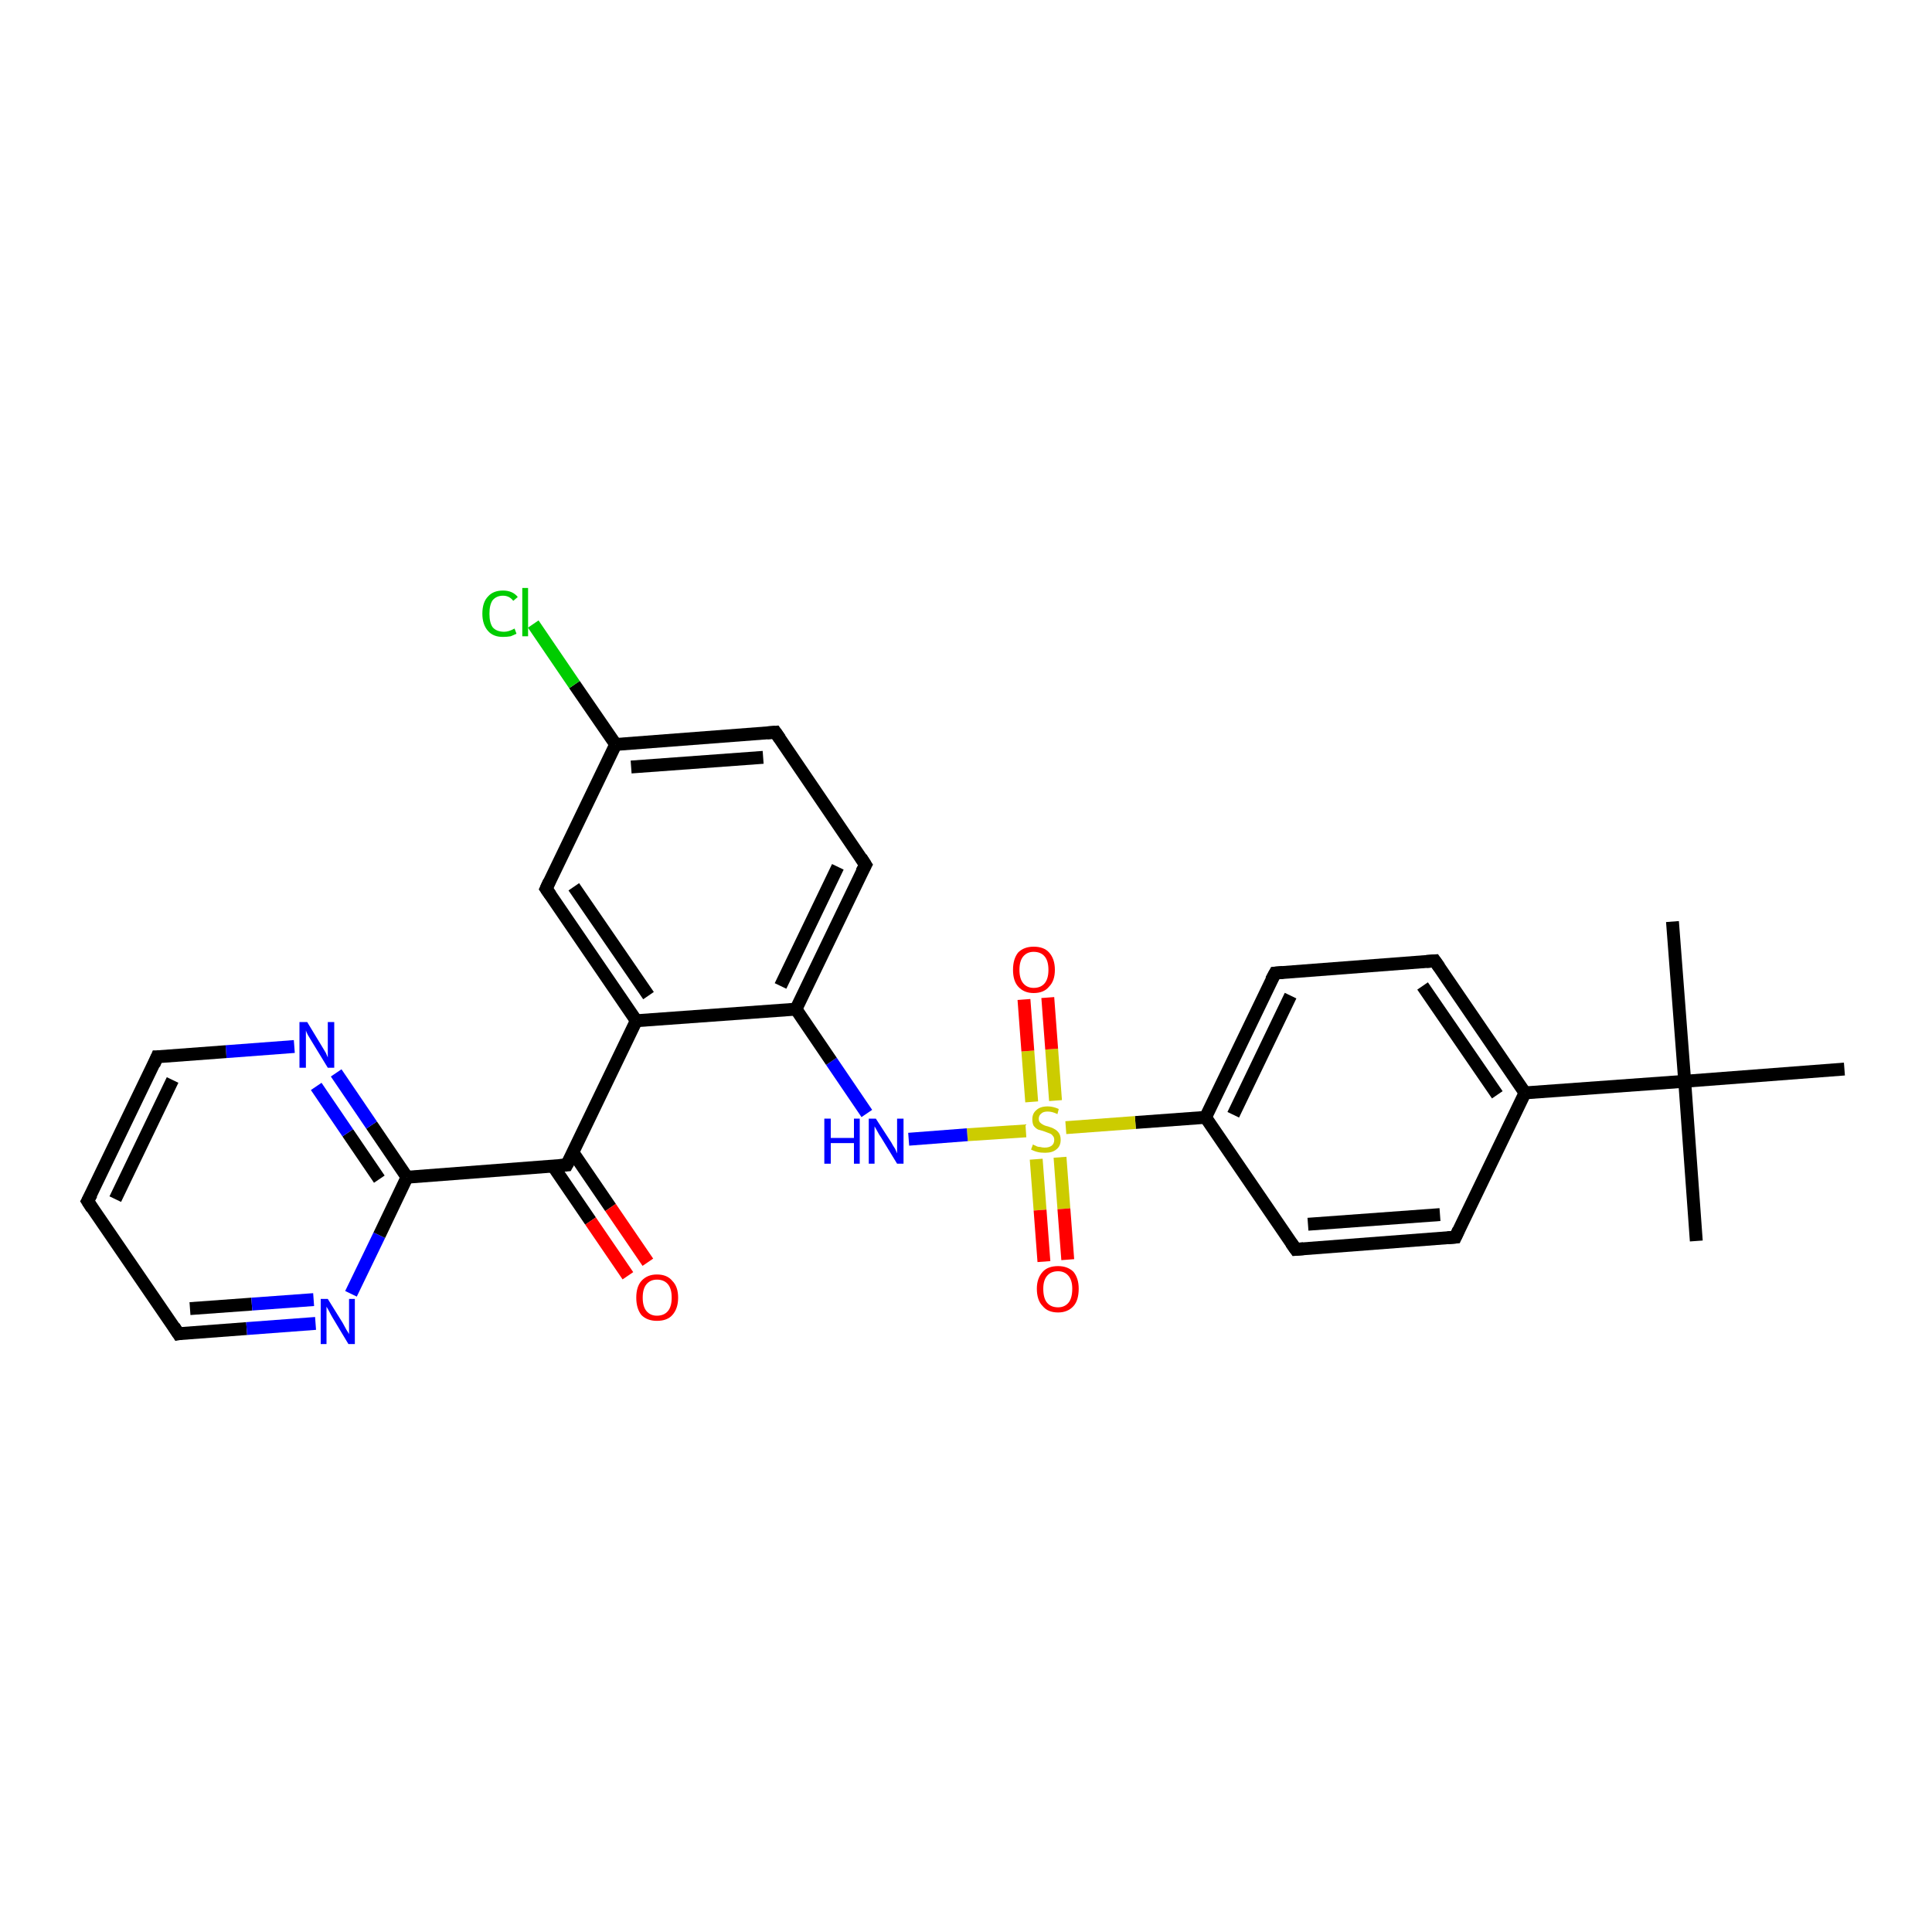 <?xml version='1.0' encoding='iso-8859-1'?>
<svg version='1.1' baseProfile='full'
              xmlns='http://www.w3.org/2000/svg'
                      xmlns:rdkit='http://www.rdkit.org/xml'
                      xmlns:xlink='http://www.w3.org/1999/xlink'
                  xml:space='preserve'
width='300px' height='300px' viewBox='0 0 300 300'>
<!-- END OF HEADER -->
<rect style='opacity:1.0;fill:#FFFFFF;stroke:none' width='300.0' height='300.0' x='0.0' y='0.0'> </rect>
<path class='bond-0 atom-0 atom-1' d='M 259.7,143.1 L 261.6,167.9' style='fill:none;fill-rule:evenodd;stroke:#000000;stroke-width:2.0px;stroke-linecap:butt;stroke-linejoin:miter;stroke-opacity:1' />
<path class='bond-1 atom-1 atom-2' d='M 261.6,167.9 L 263.4,192.7' style='fill:none;fill-rule:evenodd;stroke:#000000;stroke-width:2.0px;stroke-linecap:butt;stroke-linejoin:miter;stroke-opacity:1' />
<path class='bond-2 atom-1 atom-3' d='M 261.6,167.9 L 286.4,166.0' style='fill:none;fill-rule:evenodd;stroke:#000000;stroke-width:2.0px;stroke-linecap:butt;stroke-linejoin:miter;stroke-opacity:1' />
<path class='bond-3 atom-1 atom-4' d='M 261.6,167.9 L 236.8,169.7' style='fill:none;fill-rule:evenodd;stroke:#000000;stroke-width:2.0px;stroke-linecap:butt;stroke-linejoin:miter;stroke-opacity:1' />
<path class='bond-4 atom-4 atom-5' d='M 236.8,169.7 L 222.8,149.2' style='fill:none;fill-rule:evenodd;stroke:#000000;stroke-width:2.0px;stroke-linecap:butt;stroke-linejoin:miter;stroke-opacity:1' />
<path class='bond-4 atom-4 atom-5' d='M 232.5,170.0 L 220.9,153.1' style='fill:none;fill-rule:evenodd;stroke:#000000;stroke-width:2.0px;stroke-linecap:butt;stroke-linejoin:miter;stroke-opacity:1' />
<path class='bond-5 atom-5 atom-6' d='M 222.8,149.2 L 198.0,151.1' style='fill:none;fill-rule:evenodd;stroke:#000000;stroke-width:2.0px;stroke-linecap:butt;stroke-linejoin:miter;stroke-opacity:1' />
<path class='bond-6 atom-6 atom-7' d='M 198.0,151.1 L 187.2,173.5' style='fill:none;fill-rule:evenodd;stroke:#000000;stroke-width:2.0px;stroke-linecap:butt;stroke-linejoin:miter;stroke-opacity:1' />
<path class='bond-6 atom-6 atom-7' d='M 200.4,154.6 L 191.5,173.1' style='fill:none;fill-rule:evenodd;stroke:#000000;stroke-width:2.0px;stroke-linecap:butt;stroke-linejoin:miter;stroke-opacity:1' />
<path class='bond-7 atom-7 atom-8' d='M 187.2,173.5 L 176.3,174.3' style='fill:none;fill-rule:evenodd;stroke:#000000;stroke-width:2.0px;stroke-linecap:butt;stroke-linejoin:miter;stroke-opacity:1' />
<path class='bond-7 atom-7 atom-8' d='M 176.3,174.3 L 165.5,175.1' style='fill:none;fill-rule:evenodd;stroke:#CCCC00;stroke-width:2.0px;stroke-linecap:butt;stroke-linejoin:miter;stroke-opacity:1' />
<path class='bond-8 atom-8 atom-9' d='M 160.9,180.0 L 161.5,187.9' style='fill:none;fill-rule:evenodd;stroke:#CCCC00;stroke-width:2.0px;stroke-linecap:butt;stroke-linejoin:miter;stroke-opacity:1' />
<path class='bond-8 atom-8 atom-9' d='M 161.5,187.9 L 162.1,195.9' style='fill:none;fill-rule:evenodd;stroke:#FF0000;stroke-width:2.0px;stroke-linecap:butt;stroke-linejoin:miter;stroke-opacity:1' />
<path class='bond-8 atom-8 atom-9' d='M 164.6,179.7 L 165.2,187.7' style='fill:none;fill-rule:evenodd;stroke:#CCCC00;stroke-width:2.0px;stroke-linecap:butt;stroke-linejoin:miter;stroke-opacity:1' />
<path class='bond-8 atom-8 atom-9' d='M 165.2,187.7 L 165.8,195.6' style='fill:none;fill-rule:evenodd;stroke:#FF0000;stroke-width:2.0px;stroke-linecap:butt;stroke-linejoin:miter;stroke-opacity:1' />
<path class='bond-9 atom-8 atom-10' d='M 163.9,170.9 L 163.3,162.9' style='fill:none;fill-rule:evenodd;stroke:#CCCC00;stroke-width:2.0px;stroke-linecap:butt;stroke-linejoin:miter;stroke-opacity:1' />
<path class='bond-9 atom-8 atom-10' d='M 163.3,162.9 L 162.7,154.9' style='fill:none;fill-rule:evenodd;stroke:#FF0000;stroke-width:2.0px;stroke-linecap:butt;stroke-linejoin:miter;stroke-opacity:1' />
<path class='bond-9 atom-8 atom-10' d='M 160.2,171.1 L 159.6,163.2' style='fill:none;fill-rule:evenodd;stroke:#CCCC00;stroke-width:2.0px;stroke-linecap:butt;stroke-linejoin:miter;stroke-opacity:1' />
<path class='bond-9 atom-8 atom-10' d='M 159.6,163.2 L 159.0,155.2' style='fill:none;fill-rule:evenodd;stroke:#FF0000;stroke-width:2.0px;stroke-linecap:butt;stroke-linejoin:miter;stroke-opacity:1' />
<path class='bond-10 atom-8 atom-11' d='M 159.3,175.6 L 150.2,176.2' style='fill:none;fill-rule:evenodd;stroke:#CCCC00;stroke-width:2.0px;stroke-linecap:butt;stroke-linejoin:miter;stroke-opacity:1' />
<path class='bond-10 atom-8 atom-11' d='M 150.2,176.2 L 141.1,176.9' style='fill:none;fill-rule:evenodd;stroke:#0000FF;stroke-width:2.0px;stroke-linecap:butt;stroke-linejoin:miter;stroke-opacity:1' />
<path class='bond-11 atom-11 atom-12' d='M 134.6,172.9 L 129.1,164.8' style='fill:none;fill-rule:evenodd;stroke:#0000FF;stroke-width:2.0px;stroke-linecap:butt;stroke-linejoin:miter;stroke-opacity:1' />
<path class='bond-11 atom-11 atom-12' d='M 129.1,164.8 L 123.6,156.7' style='fill:none;fill-rule:evenodd;stroke:#000000;stroke-width:2.0px;stroke-linecap:butt;stroke-linejoin:miter;stroke-opacity:1' />
<path class='bond-12 atom-12 atom-13' d='M 123.6,156.7 L 134.4,134.3' style='fill:none;fill-rule:evenodd;stroke:#000000;stroke-width:2.0px;stroke-linecap:butt;stroke-linejoin:miter;stroke-opacity:1' />
<path class='bond-12 atom-12 atom-13' d='M 121.2,153.1 L 130.1,134.6' style='fill:none;fill-rule:evenodd;stroke:#000000;stroke-width:2.0px;stroke-linecap:butt;stroke-linejoin:miter;stroke-opacity:1' />
<path class='bond-13 atom-13 atom-14' d='M 134.4,134.3 L 120.4,113.7' style='fill:none;fill-rule:evenodd;stroke:#000000;stroke-width:2.0px;stroke-linecap:butt;stroke-linejoin:miter;stroke-opacity:1' />
<path class='bond-14 atom-14 atom-15' d='M 120.4,113.7 L 95.6,115.6' style='fill:none;fill-rule:evenodd;stroke:#000000;stroke-width:2.0px;stroke-linecap:butt;stroke-linejoin:miter;stroke-opacity:1' />
<path class='bond-14 atom-14 atom-15' d='M 118.5,117.6 L 98.0,119.1' style='fill:none;fill-rule:evenodd;stroke:#000000;stroke-width:2.0px;stroke-linecap:butt;stroke-linejoin:miter;stroke-opacity:1' />
<path class='bond-15 atom-15 atom-16' d='M 95.6,115.6 L 89.2,106.3' style='fill:none;fill-rule:evenodd;stroke:#000000;stroke-width:2.0px;stroke-linecap:butt;stroke-linejoin:miter;stroke-opacity:1' />
<path class='bond-15 atom-15 atom-16' d='M 89.2,106.3 L 82.8,96.9' style='fill:none;fill-rule:evenodd;stroke:#00CC00;stroke-width:2.0px;stroke-linecap:butt;stroke-linejoin:miter;stroke-opacity:1' />
<path class='bond-16 atom-15 atom-17' d='M 95.6,115.6 L 84.8,138.0' style='fill:none;fill-rule:evenodd;stroke:#000000;stroke-width:2.0px;stroke-linecap:butt;stroke-linejoin:miter;stroke-opacity:1' />
<path class='bond-17 atom-17 atom-18' d='M 84.8,138.0 L 98.8,158.5' style='fill:none;fill-rule:evenodd;stroke:#000000;stroke-width:2.0px;stroke-linecap:butt;stroke-linejoin:miter;stroke-opacity:1' />
<path class='bond-17 atom-17 atom-18' d='M 89.1,137.7 L 100.7,154.6' style='fill:none;fill-rule:evenodd;stroke:#000000;stroke-width:2.0px;stroke-linecap:butt;stroke-linejoin:miter;stroke-opacity:1' />
<path class='bond-18 atom-18 atom-19' d='M 98.8,158.5 L 88.0,180.9' style='fill:none;fill-rule:evenodd;stroke:#000000;stroke-width:2.0px;stroke-linecap:butt;stroke-linejoin:miter;stroke-opacity:1' />
<path class='bond-19 atom-19 atom-20' d='M 85.9,181.1 L 91.7,189.6' style='fill:none;fill-rule:evenodd;stroke:#000000;stroke-width:2.0px;stroke-linecap:butt;stroke-linejoin:miter;stroke-opacity:1' />
<path class='bond-19 atom-19 atom-20' d='M 91.7,189.6 L 97.5,198.1' style='fill:none;fill-rule:evenodd;stroke:#FF0000;stroke-width:2.0px;stroke-linecap:butt;stroke-linejoin:miter;stroke-opacity:1' />
<path class='bond-19 atom-19 atom-20' d='M 89.0,179.0 L 94.8,187.5' style='fill:none;fill-rule:evenodd;stroke:#000000;stroke-width:2.0px;stroke-linecap:butt;stroke-linejoin:miter;stroke-opacity:1' />
<path class='bond-19 atom-19 atom-20' d='M 94.8,187.5 L 100.6,196.0' style='fill:none;fill-rule:evenodd;stroke:#FF0000;stroke-width:2.0px;stroke-linecap:butt;stroke-linejoin:miter;stroke-opacity:1' />
<path class='bond-20 atom-19 atom-21' d='M 88.0,180.9 L 63.2,182.8' style='fill:none;fill-rule:evenodd;stroke:#000000;stroke-width:2.0px;stroke-linecap:butt;stroke-linejoin:miter;stroke-opacity:1' />
<path class='bond-21 atom-21 atom-22' d='M 63.2,182.8 L 57.7,174.7' style='fill:none;fill-rule:evenodd;stroke:#000000;stroke-width:2.0px;stroke-linecap:butt;stroke-linejoin:miter;stroke-opacity:1' />
<path class='bond-21 atom-21 atom-22' d='M 57.7,174.7 L 52.2,166.6' style='fill:none;fill-rule:evenodd;stroke:#0000FF;stroke-width:2.0px;stroke-linecap:butt;stroke-linejoin:miter;stroke-opacity:1' />
<path class='bond-21 atom-21 atom-22' d='M 58.9,183.1 L 54.0,175.9' style='fill:none;fill-rule:evenodd;stroke:#000000;stroke-width:2.0px;stroke-linecap:butt;stroke-linejoin:miter;stroke-opacity:1' />
<path class='bond-21 atom-21 atom-22' d='M 54.0,175.9 L 49.1,168.7' style='fill:none;fill-rule:evenodd;stroke:#0000FF;stroke-width:2.0px;stroke-linecap:butt;stroke-linejoin:miter;stroke-opacity:1' />
<path class='bond-22 atom-22 atom-23' d='M 45.7,162.5 L 35.1,163.3' style='fill:none;fill-rule:evenodd;stroke:#0000FF;stroke-width:2.0px;stroke-linecap:butt;stroke-linejoin:miter;stroke-opacity:1' />
<path class='bond-22 atom-22 atom-23' d='M 35.1,163.3 L 24.4,164.1' style='fill:none;fill-rule:evenodd;stroke:#000000;stroke-width:2.0px;stroke-linecap:butt;stroke-linejoin:miter;stroke-opacity:1' />
<path class='bond-23 atom-23 atom-24' d='M 24.4,164.1 L 13.6,186.5' style='fill:none;fill-rule:evenodd;stroke:#000000;stroke-width:2.0px;stroke-linecap:butt;stroke-linejoin:miter;stroke-opacity:1' />
<path class='bond-23 atom-23 atom-24' d='M 26.8,167.7 L 17.9,186.2' style='fill:none;fill-rule:evenodd;stroke:#000000;stroke-width:2.0px;stroke-linecap:butt;stroke-linejoin:miter;stroke-opacity:1' />
<path class='bond-24 atom-24 atom-25' d='M 13.6,186.5 L 27.7,207.1' style='fill:none;fill-rule:evenodd;stroke:#000000;stroke-width:2.0px;stroke-linecap:butt;stroke-linejoin:miter;stroke-opacity:1' />
<path class='bond-25 atom-25 atom-26' d='M 27.7,207.1 L 38.3,206.3' style='fill:none;fill-rule:evenodd;stroke:#000000;stroke-width:2.0px;stroke-linecap:butt;stroke-linejoin:miter;stroke-opacity:1' />
<path class='bond-25 atom-25 atom-26' d='M 38.3,206.3 L 49.0,205.5' style='fill:none;fill-rule:evenodd;stroke:#0000FF;stroke-width:2.0px;stroke-linecap:butt;stroke-linejoin:miter;stroke-opacity:1' />
<path class='bond-25 atom-25 atom-26' d='M 29.5,203.2 L 39.1,202.5' style='fill:none;fill-rule:evenodd;stroke:#000000;stroke-width:2.0px;stroke-linecap:butt;stroke-linejoin:miter;stroke-opacity:1' />
<path class='bond-25 atom-25 atom-26' d='M 39.1,202.5 L 48.7,201.8' style='fill:none;fill-rule:evenodd;stroke:#0000FF;stroke-width:2.0px;stroke-linecap:butt;stroke-linejoin:miter;stroke-opacity:1' />
<path class='bond-26 atom-7 atom-27' d='M 187.2,173.5 L 201.2,194.0' style='fill:none;fill-rule:evenodd;stroke:#000000;stroke-width:2.0px;stroke-linecap:butt;stroke-linejoin:miter;stroke-opacity:1' />
<path class='bond-27 atom-27 atom-28' d='M 201.2,194.0 L 226.0,192.1' style='fill:none;fill-rule:evenodd;stroke:#000000;stroke-width:2.0px;stroke-linecap:butt;stroke-linejoin:miter;stroke-opacity:1' />
<path class='bond-27 atom-27 atom-28' d='M 203.1,190.1 L 223.6,188.6' style='fill:none;fill-rule:evenodd;stroke:#000000;stroke-width:2.0px;stroke-linecap:butt;stroke-linejoin:miter;stroke-opacity:1' />
<path class='bond-28 atom-28 atom-4' d='M 226.0,192.1 L 236.8,169.7' style='fill:none;fill-rule:evenodd;stroke:#000000;stroke-width:2.0px;stroke-linecap:butt;stroke-linejoin:miter;stroke-opacity:1' />
<path class='bond-29 atom-18 atom-12' d='M 98.8,158.5 L 123.6,156.7' style='fill:none;fill-rule:evenodd;stroke:#000000;stroke-width:2.0px;stroke-linecap:butt;stroke-linejoin:miter;stroke-opacity:1' />
<path class='bond-30 atom-26 atom-21' d='M 54.5,200.9 L 58.9,191.8' style='fill:none;fill-rule:evenodd;stroke:#0000FF;stroke-width:2.0px;stroke-linecap:butt;stroke-linejoin:miter;stroke-opacity:1' />
<path class='bond-30 atom-26 atom-21' d='M 58.9,191.8 L 63.2,182.8' style='fill:none;fill-rule:evenodd;stroke:#000000;stroke-width:2.0px;stroke-linecap:butt;stroke-linejoin:miter;stroke-opacity:1' />
<path d='M 223.5,150.2 L 222.8,149.2 L 221.5,149.3' style='fill:none;stroke:#000000;stroke-width:2.0px;stroke-linecap:butt;stroke-linejoin:miter;stroke-opacity:1;' />
<path d='M 199.2,151.0 L 198.0,151.1 L 197.4,152.2' style='fill:none;stroke:#000000;stroke-width:2.0px;stroke-linecap:butt;stroke-linejoin:miter;stroke-opacity:1;' />
<path d='M 133.8,135.4 L 134.4,134.3 L 133.7,133.2' style='fill:none;stroke:#000000;stroke-width:2.0px;stroke-linecap:butt;stroke-linejoin:miter;stroke-opacity:1;' />
<path d='M 121.1,114.7 L 120.4,113.7 L 119.1,113.8' style='fill:none;stroke:#000000;stroke-width:2.0px;stroke-linecap:butt;stroke-linejoin:miter;stroke-opacity:1;' />
<path d='M 85.3,136.9 L 84.8,138.0 L 85.5,139.0' style='fill:none;stroke:#000000;stroke-width:2.0px;stroke-linecap:butt;stroke-linejoin:miter;stroke-opacity:1;' />
<path d='M 88.6,179.8 L 88.0,180.9 L 86.8,181.0' style='fill:none;stroke:#000000;stroke-width:2.0px;stroke-linecap:butt;stroke-linejoin:miter;stroke-opacity:1;' />
<path d='M 24.9,164.1 L 24.4,164.1 L 23.9,165.3' style='fill:none;stroke:#000000;stroke-width:2.0px;stroke-linecap:butt;stroke-linejoin:miter;stroke-opacity:1;' />
<path d='M 14.2,185.4 L 13.6,186.5 L 14.3,187.6' style='fill:none;stroke:#000000;stroke-width:2.0px;stroke-linecap:butt;stroke-linejoin:miter;stroke-opacity:1;' />
<path d='M 27.0,206.0 L 27.7,207.1 L 28.2,207.0' style='fill:none;stroke:#000000;stroke-width:2.0px;stroke-linecap:butt;stroke-linejoin:miter;stroke-opacity:1;' />
<path d='M 200.5,193.0 L 201.2,194.0 L 202.4,193.9' style='fill:none;stroke:#000000;stroke-width:2.0px;stroke-linecap:butt;stroke-linejoin:miter;stroke-opacity:1;' />
<path d='M 224.8,192.2 L 226.0,192.1 L 226.5,191.0' style='fill:none;stroke:#000000;stroke-width:2.0px;stroke-linecap:butt;stroke-linejoin:miter;stroke-opacity:1;' />
<path class='atom-8' d='M 160.4 177.7
Q 160.5 177.8, 160.8 177.9
Q 161.1 178.1, 161.5 178.1
Q 161.9 178.2, 162.2 178.2
Q 162.9 178.2, 163.3 177.9
Q 163.7 177.6, 163.7 177.0
Q 163.7 176.6, 163.5 176.4
Q 163.3 176.1, 163.0 176.0
Q 162.7 175.9, 162.2 175.7
Q 161.6 175.5, 161.2 175.4
Q 160.8 175.2, 160.5 174.8
Q 160.3 174.4, 160.3 173.8
Q 160.3 172.9, 160.9 172.4
Q 161.5 171.8, 162.7 171.8
Q 163.5 171.8, 164.4 172.2
L 164.2 173.0
Q 163.4 172.6, 162.7 172.6
Q 162.0 172.6, 161.7 172.9
Q 161.3 173.2, 161.3 173.7
Q 161.3 174.1, 161.5 174.3
Q 161.7 174.5, 161.9 174.6
Q 162.2 174.8, 162.7 174.9
Q 163.4 175.1, 163.7 175.3
Q 164.1 175.5, 164.4 175.9
Q 164.7 176.3, 164.7 177.0
Q 164.7 178.0, 164.0 178.5
Q 163.4 179.0, 162.3 179.0
Q 161.6 179.0, 161.2 178.9
Q 160.7 178.8, 160.1 178.5
L 160.4 177.7
' fill='#CCCC00'/>
<path class='atom-9' d='M 161.0 200.1
Q 161.0 198.5, 161.9 197.5
Q 162.7 196.6, 164.3 196.6
Q 165.8 196.6, 166.7 197.5
Q 167.5 198.5, 167.5 200.1
Q 167.5 201.9, 166.7 202.8
Q 165.8 203.8, 164.3 203.8
Q 162.7 203.8, 161.9 202.8
Q 161.0 201.9, 161.0 200.1
M 164.3 203.0
Q 165.3 203.0, 165.9 202.3
Q 166.5 201.6, 166.5 200.1
Q 166.5 198.8, 165.9 198.1
Q 165.3 197.4, 164.3 197.4
Q 163.2 197.4, 162.6 198.1
Q 162.0 198.8, 162.0 200.1
Q 162.0 201.6, 162.6 202.3
Q 163.2 203.0, 164.3 203.0
' fill='#FF0000'/>
<path class='atom-10' d='M 157.3 150.6
Q 157.3 148.9, 158.1 147.9
Q 159.0 147.0, 160.5 147.0
Q 162.1 147.0, 162.9 147.9
Q 163.8 148.9, 163.8 150.6
Q 163.8 152.3, 162.9 153.2
Q 162.1 154.2, 160.5 154.2
Q 159.0 154.2, 158.1 153.2
Q 157.3 152.3, 157.3 150.6
M 160.5 153.4
Q 161.6 153.4, 162.2 152.7
Q 162.8 152.0, 162.8 150.6
Q 162.8 149.2, 162.2 148.5
Q 161.6 147.8, 160.5 147.8
Q 159.5 147.8, 158.9 148.5
Q 158.3 149.2, 158.3 150.6
Q 158.3 152.0, 158.9 152.7
Q 159.5 153.4, 160.5 153.4
' fill='#FF0000'/>
<path class='atom-11' d='M 128.0 173.7
L 129.0 173.7
L 129.0 176.7
L 132.6 176.7
L 132.6 173.7
L 133.5 173.7
L 133.5 180.7
L 132.6 180.7
L 132.6 177.5
L 129.0 177.5
L 129.0 180.7
L 128.0 180.7
L 128.0 173.7
' fill='#0000FF'/>
<path class='atom-11' d='M 136.0 173.7
L 138.4 177.4
Q 138.6 177.8, 139.0 178.4
Q 139.3 179.1, 139.3 179.1
L 139.3 173.7
L 140.3 173.7
L 140.3 180.7
L 139.3 180.7
L 136.8 176.6
Q 136.5 176.2, 136.2 175.6
Q 135.9 175.1, 135.8 174.9
L 135.8 180.7
L 134.9 180.7
L 134.9 173.7
L 136.0 173.7
' fill='#0000FF'/>
<path class='atom-16' d='M 74.9 95.3
Q 74.9 93.5, 75.8 92.6
Q 76.6 91.7, 78.1 91.7
Q 79.6 91.7, 80.4 92.7
L 79.7 93.3
Q 79.1 92.5, 78.1 92.5
Q 77.1 92.5, 76.5 93.2
Q 76.0 93.9, 76.0 95.3
Q 76.0 96.7, 76.5 97.4
Q 77.1 98.1, 78.3 98.1
Q 79.0 98.1, 79.9 97.6
L 80.2 98.4
Q 79.8 98.6, 79.3 98.8
Q 78.7 98.9, 78.1 98.9
Q 76.6 98.9, 75.8 98.0
Q 74.9 97.0, 74.9 95.3
' fill='#00CC00'/>
<path class='atom-16' d='M 81.1 91.3
L 82.0 91.3
L 82.0 98.8
L 81.1 98.8
L 81.1 91.3
' fill='#00CC00'/>
<path class='atom-20' d='M 98.8 201.5
Q 98.8 199.8, 99.6 198.9
Q 100.5 197.9, 102.0 197.9
Q 103.6 197.9, 104.4 198.9
Q 105.3 199.8, 105.3 201.5
Q 105.3 203.2, 104.4 204.2
Q 103.6 205.1, 102.0 205.1
Q 100.5 205.1, 99.6 204.2
Q 98.8 203.2, 98.8 201.5
M 102.0 204.3
Q 103.1 204.3, 103.7 203.6
Q 104.3 202.9, 104.3 201.5
Q 104.3 200.1, 103.7 199.4
Q 103.1 198.7, 102.0 198.7
Q 101.0 198.7, 100.4 199.4
Q 99.8 200.1, 99.8 201.5
Q 99.8 202.9, 100.4 203.6
Q 101.0 204.3, 102.0 204.3
' fill='#FF0000'/>
<path class='atom-22' d='M 47.7 158.7
L 50.0 162.5
Q 50.2 162.8, 50.6 163.5
Q 50.9 164.2, 50.9 164.2
L 50.9 158.7
L 51.9 158.7
L 51.9 165.8
L 50.9 165.8
L 48.4 161.7
Q 48.1 161.2, 47.8 160.7
Q 47.5 160.1, 47.5 160.0
L 47.5 165.8
L 46.5 165.8
L 46.5 158.7
L 47.7 158.7
' fill='#0000FF'/>
<path class='atom-26' d='M 50.9 201.7
L 53.2 205.4
Q 53.4 205.8, 53.8 206.5
Q 54.2 207.1, 54.2 207.2
L 54.2 201.7
L 55.1 201.7
L 55.1 208.7
L 54.1 208.7
L 51.7 204.7
Q 51.4 204.2, 51.1 203.6
Q 50.8 203.1, 50.7 202.9
L 50.7 208.7
L 49.8 208.7
L 49.8 201.7
L 50.9 201.7
' fill='#0000FF'/>
</svg>
